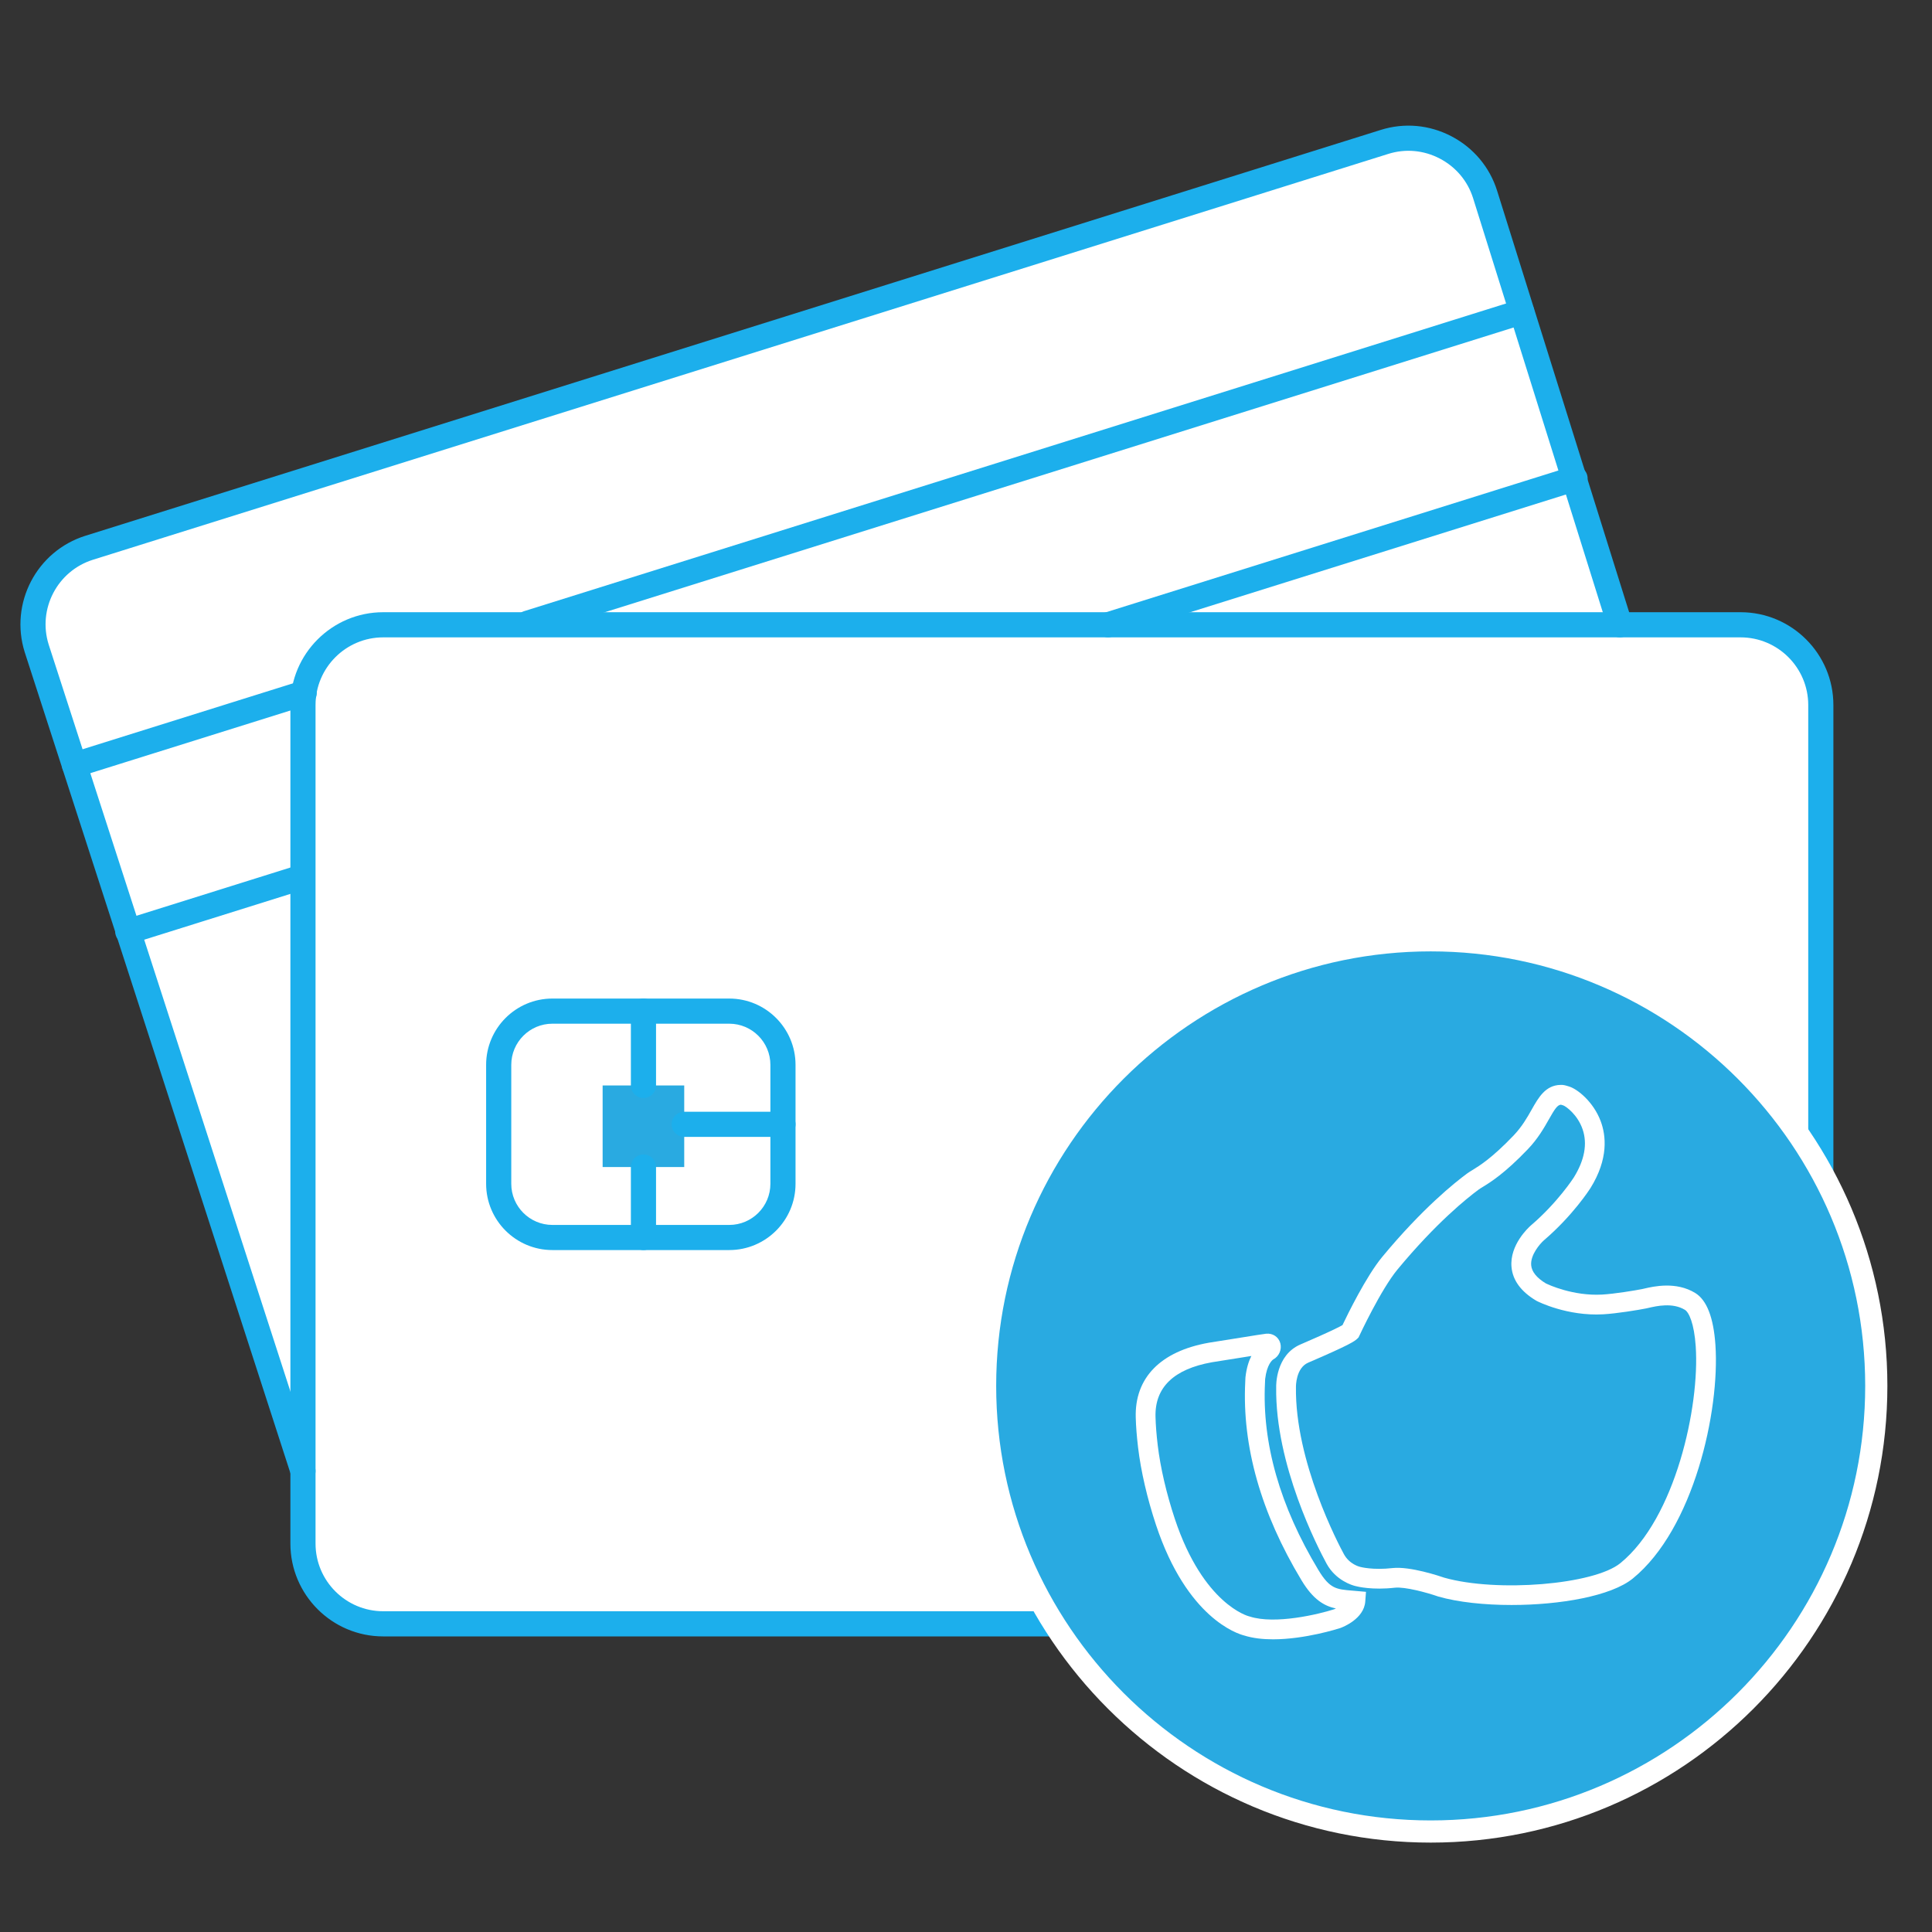 <?xml version="1.0" encoding="utf-8"?>
<!-- Generator: Adobe Illustrator 23.0.1, SVG Export Plug-In . SVG Version: 6.00 Build 0)  -->
<svg version="1.1" id="Layer_1" xmlns="http://www.w3.org/2000/svg" xmlns:xlink="http://www.w3.org/1999/xlink" x="0px" y="0px"
	 width="342px" height="342px" viewBox="0 0 342 342" style="enable-background:new 0 0 342 342;" xml:space="preserve">
<rect x="0" y="0" width="342" height="342" fill="#333333" stroke="none"/>
<style type="text/css">
	.st0{fill:#FFFFFF;}
	.st1{fill:#1CAFEC;}
	.st2{fill:#29AAE1;}
</style>
<path class="st0" d="M67.766,286.953c0,0-13.991-1.534-13.991-16.447v-10.245l-47.354-146c0,0-4.056-13.611,9.306-17.796
	l230.087-72.057c0,0,13.036-3.146,17.005,9.522l23.862,76.175h21.363c0,0,14.201,1.504,14.201,16.648v160.199L67.766,286.953
	L67.766,286.953z"/>
<path class="st1" d="M186.015,289.675H67.835c-9.06,0-16.43-7.368-16.43-16.432V124.802c0-9.06,7.371-16.429,16.43-16.429h240.279
	c9.06,0,16.43,7.369,16.43,16.429v83.767c0,1.229-0.996,2.226-2.225,2.226s-2.227-0.996-2.227-2.226v-83.767
	c0-6.604-5.373-11.977-11.979-11.977H67.835c-6.605,0-11.979,5.373-11.979,11.977v148.441c0,6.605,5.374,11.977,11.979,11.977
	h118.18c1.229,0,2.227,0.998,2.227,2.229S187.244,289.675,186.015,289.675z"/>
<path class="st1" d="M53.63,262.638c-0.939,0-1.814-0.598-2.118-1.541L4.373,115.441C1.66,106.779,6.487,97.544,15.13,94.836
	l229.294-71.84c4.17-1.31,8.611-0.909,12.512,1.131c3.899,2.04,6.771,5.459,8.079,9.631l23.863,76.176
	c0.367,1.174-0.286,2.422-1.459,2.79c-1.173,0.362-2.421-0.284-2.789-1.459L260.768,35.09c-0.953-3.037-3.047-5.531-5.894-7.018
	c-2.843-1.488-6.08-1.783-9.117-0.829L16.461,99.084c-6.299,1.975-9.821,8.705-7.846,15.006l47.134,145.634
	c0.377,1.174-0.263,2.423-1.432,2.808C54.088,262.6,53.856,262.638,53.63,262.638z"/>
<path class="st1" d="M129.096,221.284H97.782c-6.467,0-11.729-5.261-11.729-11.732v-21.053c0-6.472,5.262-11.736,11.729-11.736
	h31.313c6.467,0,11.729,5.265,11.729,11.736v21.053C140.825,216.023,135.563,221.284,129.096,221.284z M97.782,181.214
	c-4.014,0-7.278,3.269-7.278,7.285v21.053c0,4.016,3.265,7.284,7.278,7.284h31.313c4.015,0,7.279-3.269,7.279-7.284v-21.053
	c0-4.017-3.265-7.285-7.279-7.285H97.782z"/>
<rect x="106.677" y="192.146" class="st2" width="14.444" height="14.442"/>
<path class="st1" d="M113.905,221.284c-1.229,0-2.227-0.997-2.227-2.224v-12.473c0-1.229,0.997-2.226,2.227-2.226
	c1.229,0,2.225,0.997,2.225,2.226v12.473C116.13,220.287,115.134,221.284,113.905,221.284z"/>
<path class="st1" d="M138.6,201.25h-17.479c-1.229,0-2.227-0.998-2.227-2.227s0.998-2.226,2.227-2.226H138.6
	c1.229,0,2.226,0.997,2.226,2.226S139.828,201.25,138.6,201.25z"/>
<path class="st1" d="M93.431,112.541c-0.947,0-1.825-0.607-2.124-1.561c-0.368-1.173,0.286-2.421,1.458-2.789l175.937-55.125
	c1.169-0.372,2.421,0.282,2.789,1.458c0.368,1.174-0.286,2.421-1.459,2.79L94.097,112.439
	C93.875,112.509,93.652,112.541,93.431,112.541z"/>
<path class="st1" d="M13.177,137.641c-0.947,0-1.825-0.608-2.124-1.561c-0.368-1.173,0.286-2.421,1.459-2.789l40.671-12.742
	c1.165-0.366,2.419,0.283,2.789,1.458c0.368,1.174-0.285,2.422-1.459,2.79l-40.671,12.742
	C13.622,137.607,13.397,137.641,13.177,137.641z"/>
<path class="st1" d="M196.145,112.825c-0.947,0-1.824-0.608-2.124-1.561c-0.368-1.173,0.286-2.421,1.46-2.79l82.668-25.902
	c1.164-0.368,2.422,0.284,2.789,1.459c0.369,1.173-0.285,2.421-1.458,2.789l-82.669,25.903
	C196.59,112.793,196.365,112.825,196.145,112.825z"/>
<path class="st1" d="M22.625,167.147c-0.947,0-1.825-0.608-2.125-1.561c-0.368-1.173,0.286-2.421,1.459-2.79l30.043-9.413
	c1.167-0.37,2.419,0.283,2.789,1.458c0.368,1.174-0.286,2.422-1.458,2.789l-30.043,9.415
	C23.069,167.115,22.845,167.147,22.625,167.147z"/>
<path class="st1" d="M113.905,194.371c-1.229,0-2.227-0.997-2.227-2.226v-13.156c0-1.229,0.997-2.227,2.227-2.227
	c1.229,0,2.225,0.998,2.225,2.227v13.156C116.13,193.374,115.134,194.371,113.905,194.371z"/>
<g>
	<path class="st2" d="M332.138,245.33c0,43.563-35.315,78.882-78.877,78.882c-43.566,0-78.882-35.318-78.882-78.882
		c0-43.562,35.315-78.881,78.882-78.881C296.822,166.449,332.138,201.769,332.138,245.33z"/>
	<path class="st0" d="M253.261,326.175c-44.578,0-80.845-36.266-80.845-80.845c0-44.577,36.267-80.843,80.845-80.843
		c44.575,0,80.84,36.266,80.84,80.843C334.101,289.909,297.836,326.175,253.261,326.175z M253.261,168.412
		c-42.413,0-76.919,34.507-76.919,76.918c0,42.413,34.506,76.92,76.919,76.92c42.41,0,76.914-34.507,76.914-76.92
		C330.175,202.919,295.671,168.412,253.261,168.412z"/>
</g>
<g id="Thumbs_up">
	<g>
		<path class="st0" d="M267.567,284.113c-4.809,0-9.454-0.494-12.921-1.484l-0.097-0.03c-2.008-0.701-5.859-1.736-7.631-1.546
			c-3.976,0.452-6.59-0.186-6.998-0.296c-0.515-0.125-3.448-0.956-5.09-3.96l-0.001-0.003c-1.527-2.807-9.132-17.505-8.919-31.283
			c-0.006-0.15-0.123-5.616,4.288-7.515l0.356-0.154c4.877-2.1,6.532-2.943,7.094-3.275c0.847-1.781,4.181-8.626,7.037-12.076
			c7.09-8.563,12.852-13.163,15-14.743c0.241-0.18,0.55-0.371,0.935-0.607c1.301-0.796,3.479-2.13,7.291-6.113
			c1.513-1.58,2.434-3.209,3.246-4.646c1.193-2.109,2.428-4.291,5.105-4.335c0.509-0.015,0.801,0.072,1.277,0.218l0.228,0.069
			c1.5,0.459,4.304,2.722,5.583,6.129c0.954,2.543,1.416,6.664-1.807,11.852c-0.134,0.21-3.117,4.868-8.27,9.269
			c-0.663,0.589-2.398,2.569-2.223,4.408c0.109,1.15,0.991,2.23,2.621,3.211c0.468,0.226,4.817,2.24,9.911,1.962
			c2.313-0.128,6.009-0.758,7.093-0.973c0.096-0.02,0.226-0.05,0.376-0.085c1.687-0.39,5.634-1.3,9.031,0.772
			c2.045,1.248,3.251,4.348,3.582,9.212c0.796,11.682-3.842,32.543-14.62,41.328C285.214,282.544,276.134,284.113,267.567,284.113z
			 M255.654,279.277c9.344,2.648,26.513,1.236,31.181-2.571c9.732-7.933,14.065-27.728,13.34-38.377
			c-0.277-4.077-1.204-6.029-1.913-6.462c-2.18-1.331-5.043-0.668-6.419-0.351c-0.187,0.043-0.347,0.08-0.477,0.106
			c-1.356,0.269-5.136,0.899-7.588,1.035c-6.354,0.358-11.521-2.249-11.738-2.359l-0.098-0.054c-2.688-1.598-4.16-3.597-4.376-5.943
			c-0.361-3.932,3.031-7.026,3.419-7.366c4.75-4.057,7.568-8.44,7.597-8.484c1.918-3.087,2.449-5.967,1.57-8.542
			c-0.88-2.578-2.918-4.046-3.416-4.231l-0.218-0.065c-0.088-0.027-0.154-0.048-0.209-0.063c-0.631,0.052-1.11,0.799-2.104,2.556
			c-0.869,1.535-1.949,3.446-3.764,5.343c-4.127,4.312-6.642,5.852-7.993,6.679c-0.278,0.171-0.505,0.306-0.684,0.438
			c-2.048,1.507-7.54,5.896-14.383,14.16c-2.942,3.553-6.718,11.656-6.755,11.737l-0.13,0.278l-0.216,0.218
			c-0.464,0.468-1.45,1.133-8.342,4.101l-0.353,0.152c-2.219,0.955-2.177,4.251-2.177,4.284
			c-0.203,13.241,7.595,27.975,8.493,29.626l0,0c0.974,1.783,2.754,2.216,2.829,2.233l0.107,0.027
			c0.013,0.004,2.188,0.594,5.693,0.194C249.604,277.242,254.846,278.997,255.654,279.277z"/>
	</g>
	<g>
		<path class="st0" d="M225.353,290.191c-1.793,0-3.562-0.188-5.125-0.682c-1.15-0.291-10.097-3.049-15.588-19.552
			c-1.553-4.675-2.681-9.541-3.176-13.703c-0.237-1.992-0.377-3.783-0.414-5.324c-0.209-7.02,4.379-11.725,12.917-13.239
			l0.036-0.007c2.011-0.313,3.951-0.625,5.591-0.889c2.291-0.369,3.946-0.635,4.52-0.7c1.179-0.126,2.215,0.561,2.523,1.667
			c0.314,1.125-0.227,2.349-1.264,2.897c-0.143,0.097-1.106,0.846-1.416,3.449c-0.005,0.169-0.016,0.388-0.028,0.655
			c-0.543,10.707,2.643,21.872,9.468,33.185c1.991,3.296,3.16,3.392,5.985,3.623l2.424,0.213l-0.129,1.721
			c-0.231,3.082-3.985,4.53-4.412,4.686C236.897,288.31,231.009,290.191,225.353,290.191z M214.561,241.14
			c-6.799,1.21-10.167,4.473-10.013,9.695c0.036,1.44,0.167,3.122,0.391,5.005c0.469,3.936,1.542,8.557,3.022,13.013
			c5.057,15.196,13.041,17.243,13.121,17.262l0.155,0.042c4.505,1.454,12.276-0.428,14.892-1.276c0.113-0.042,0.23-0.092,0.35-0.148
			c-2.063-0.445-4.011-1.552-6.078-4.974c-7.192-11.922-10.546-23.755-9.968-35.172c0.014-0.264,0.024-0.47,0.026-0.616l0.011-0.175
			c0.183-1.624,0.579-2.848,1.043-3.764c-0.427,0.068-0.884,0.142-1.363,0.219C218.511,240.514,216.57,240.826,214.561,241.14z"/>
	</g>
</g>
</svg>
